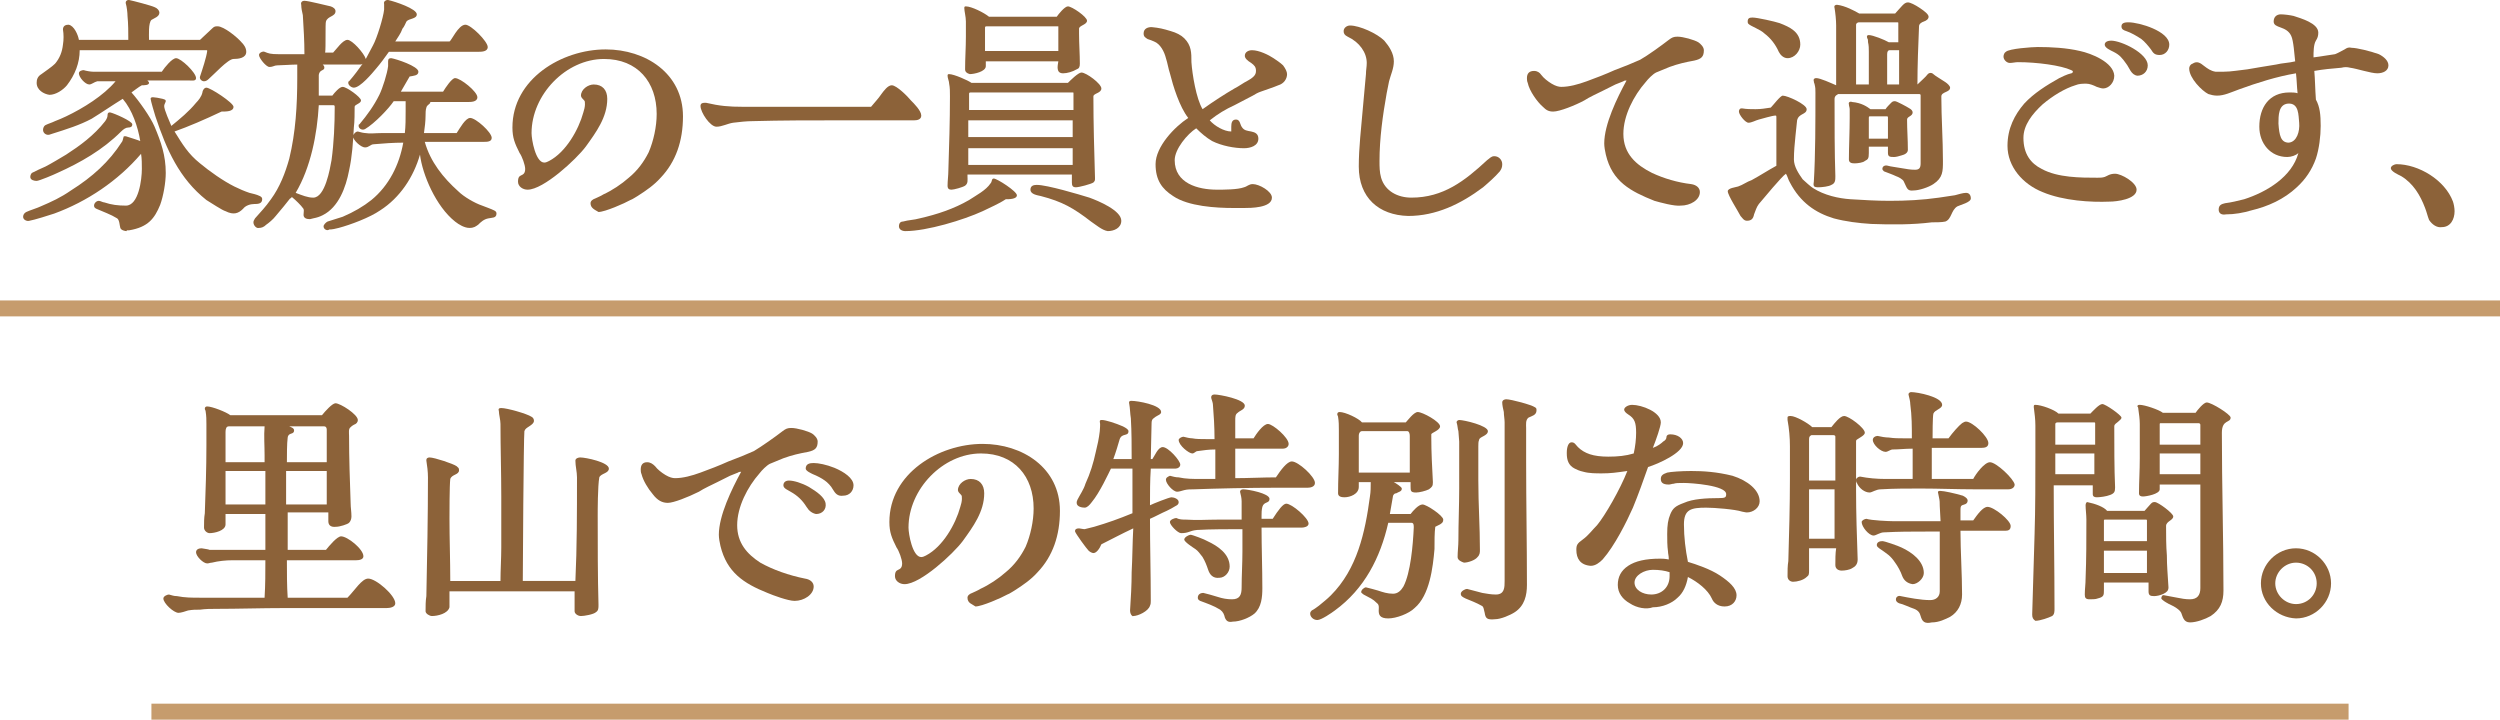<?xml version="1.0" encoding="utf-8"?>
<!-- Generator: Adobe Illustrator 29.4.0, SVG Export Plug-In . SVG Version: 9.03 Build 0)  -->
<svg version="1.1" id="レイヤー_1" xmlns="http://www.w3.org/2000/svg" xmlns:xlink="http://www.w3.org/1999/xlink" x="0px"
	 y="0px" viewBox="0 0 313.7 90.3" style="enable-background:new 0 0 313.7 90.3;" xml:space="preserve">
<style type="text/css">
	.ドロップシャドウ{fill:none;}
	.光彩_x0020_外側_x0020_5_x0020_pt{fill:none;}
	.青のネオン{fill:none;stroke:#8AACDA;stroke-width:7;stroke-linecap:round;stroke-linejoin:round;}
	.クロムハイライト{fill:url(#SVGID_1_);stroke:#FFFFFF;stroke-width:0.363;stroke-miterlimit:1;}
	.ジャイブ_GS{fill:#FFDD00;}
	.Alyssa_GS{fill:#A6D0E4;}
	.st0{fill:#8C6239;}
	.st1{fill:none;stroke:#C69C6D;stroke-width:2;stroke-miterlimit:10;}
</style>
<linearGradient id="SVGID_1_" gradientUnits="userSpaceOnUse" x1="156.833" y1="0" x2="156.833" y2="-1">
	<stop  offset="0" style="stop-color:#656565"/>
	<stop  offset="0.618" style="stop-color:#1B1B1B"/>
	<stop  offset="0.629" style="stop-color:#545454"/>
	<stop  offset="0.983" style="stop-color:#3E3E3E"/>
</linearGradient>
<g>
	<g>
		<g>
			<path class="st0" d="M15.9,29c-0.2,0-0.7-0.1-0.8-0.4s-0.1-1-0.4-1.2c-0.8-0.5-1.7-0.8-2.6-1.2c-0.2-0.1-0.3-0.2-0.3-0.4
				c0-0.3,0.3-0.6,0.6-0.6c0.2,0,0.5,0.2,0.7,0.2c0.9,0.3,1.7,0.4,2.7,0.4c1.6,0,2-3.3,2-4.6c0-0.6,0-1.3-0.1-1.9
				c-2.9,3.4-6.8,6-10.9,7.5c-0.6,0.2-2.5,0.8-3.1,0.9c-0.3,0.1-0.8-0.1-0.8-0.5c0-0.3,0.2-0.5,0.4-0.6c0.4-0.2,1.4-0.5,1.8-0.7
				c1.4-0.6,2.5-1.1,3.8-2c2.7-1.7,4.8-3.6,6.4-6.1c0.1-0.1,0.1-0.3,0.2-0.6c0-0.1,0.1-0.1,0.1-0.1c0,0,0.1,0,0.2,0
				c0.3,0.1,1.6,0.5,1.8,0.6c-0.3-1.8-1-3.9-2.2-5.3c-1.3,0.8-2.6,1.7-3.9,2.5c-1.5,0.8-3.1,1.3-5,1.9l-0.3,0.1
				c-0.4,0.1-0.8-0.2-0.8-0.6c0-0.2,0.1-0.5,0.3-0.6c0.4-0.2,0.8-0.3,1.2-0.5c0.5-0.2,1-0.4,1.4-0.6c2.1-1,4.7-2.6,6.2-4.4
				c-0.1,0-2.2,0-2.3,0c-0.4,0.1-0.7,0.4-1,0.4c-0.5,0-1.3-0.9-1.3-1.4c0-0.3,0.4-0.4,0.6-0.4c0.3,0.1,0.9,0.2,1.2,0.2
				c1.2,0,2.2,0,3.5,0c1.7,0,3.7,0,5.1,0c0.4-0.6,1.3-1.7,1.8-1.7c0.6,0,2.5,1.8,2.5,2.5c0,0.4-0.5,0.3-0.8,0.3h-5.3
				c0.1,0.1,0.2,0.2,0.2,0.3c0,0.3-0.6,0.3-0.9,0.3c-0.4,0.2-1,0.7-1.3,0.9c0.9,1,2.4,3.1,2.9,4.3c0.8,1.9,1.4,3.6,1.4,5.8
				c0,1.2-0.3,2.9-0.7,4c-0.7,1.7-1.5,2.8-3.9,3.2H15.9z M3.8,22.2c0-0.2,0.1-0.4,0.2-0.5c0.4-0.2,1.2-0.6,1.7-0.8
				c0.6-0.3,2.1-1.2,2.6-1.5c1.7-1.1,3.5-2.4,4.9-4.2c0.2-0.3,0.3-0.5,0.3-0.8c0-0.2,0.1-0.3,0.3-0.3c0.5,0.1,2.8,1.1,2.8,1.5
				c0,0.3-0.2,0.4-0.5,0.4c-0.3,0-0.6,0.2-0.9,0.5c-2.3,2.3-5.1,3.9-8,5.2c-0.4,0.2-2.3,1-2.6,1C4.3,22.7,3.8,22.6,3.8,22.2z
				 M4.6,10.4c0-0.4,0.1-0.8,0.6-1.1C5.6,9,6.5,8.4,6.9,8c0.6-0.7,0.9-1.5,1-2.4c0.1-0.6,0.1-1.3,0-1.9c0-0.5,0.4-0.6,0.7-0.6
				C9.3,3.2,9.8,4.4,9.9,5h6.2c0-0.9,0-2-0.1-3c0-0.4-0.1-1.2-0.2-1.5C15.7,0.2,15.9,0,16.1,0h0.1c0.5,0.1,2.8,0.7,3.2,0.9
				C19.7,1,20,1.3,20,1.6c0,0.5-0.7,0.7-1,0.9c-0.4,0.4-0.3,1.9-0.3,2.5h6.4l1.6-1.5c0.2-0.2,0.4-0.2,0.6-0.2c0.8,0,2.5,1.4,3,2
				c0.3,0.3,0.6,0.7,0.6,1.2c0,0.8-1,0.9-1.6,0.9c-0.7,0-2.5,2-3.1,2.5c-0.2,0.2-0.4,0.3-0.6,0.3c-0.3,0-0.6-0.3-0.5-0.6
				c0.3-0.9,0.8-2.4,0.9-3.2c0-0.1,0-0.1-0.1-0.1H10c0,1.6-0.6,3.1-1.6,4.4c-0.5,0.6-1.4,1.2-2.2,1.2C5.5,11.8,4.6,11.3,4.6,10.4z
				 M25.9,25.1c-3.4-2.7-5-6.3-6.4-10.5c-0.1-0.3-0.6-2-0.6-2.2c0-0.2,0.2-0.2,0.3-0.2c0.2,0,0.8,0.1,1.2,0.2
				c0.3,0.1,0.4,0.1,0.4,0.3c0,0.1-0.2,0.4-0.2,0.6c0,0.5,0.7,2,0.9,2.5c1.1-0.9,2.2-1.8,3.1-2.9c0.3-0.3,0.7-0.8,0.8-1.3
				c0-0.2,0.2-0.6,0.5-0.6c0.5,0,3.4,1.9,3.4,2.4c0,0.6-0.9,0.6-1.5,0.6c-2.1,1-4.2,1.9-5.9,2.5c1,1.6,1.7,2.8,3.2,4
				c1.2,1,2.9,2.2,4.3,2.9c0.6,0.3,1.3,0.6,1.9,0.8c0.4,0.1,0.9,0.2,1.3,0.4c0.2,0.1,0.3,0.2,0.3,0.4c0,0.6-0.6,0.6-1,0.6
				c-0.5,0-1.1,0.2-1.4,0.6c-0.6,0.6-1.2,0.8-2.2,0.3C27.9,26.4,26.4,25.4,25.9,25.1z"/>
			<path class="st0" d="M31.8,27.9c0-0.2,0.1-0.3,0.2-0.5c0.7-0.8,1.3-1.4,2-2.4c1.1-1.5,1.8-3.3,2.3-5.1c0.8-3.3,1-6.7,1-10.1
				c0-0.6,0-1.2,0-1.7c-0.7,0-2,0.1-2.5,0.1c-0.4,0-0.5,0.2-1,0.2c-0.4,0-1.3-1.1-1.3-1.5c0-0.3,0.5-0.5,0.7-0.4
				c0.5,0.2,0.7,0.3,1.8,0.3h3.2c0-1.7-0.1-3.2-0.2-4.9c-0.1-0.4-0.2-0.9-0.2-1.3c-0.1-0.3,0.1-0.5,0.4-0.5c0.5,0,2.8,0.6,3.3,0.7
				c0.3,0.1,0.6,0.3,0.6,0.6c0,0.7-1,0.6-1.2,1.3c-0.1,0.2,0,3.3-0.1,3.9h1C42.2,6.2,43,5,43.6,5c0.6,0,2.1,1.7,2.3,2.4
				c0.3-0.6,0.6-1.1,0.9-1.7c0.5-0.9,1.3-3.5,1.4-4.5c0-0.2,0-0.6,0-0.7C48.1,0.2,48.4,0,48.6,0h0.1c0.9,0.2,3.6,1.1,3.6,1.8
				c0,0.6-1,0.5-1.3,0.9c-0.1,0.2-0.3,0.7-0.5,0.9c-0.2,0.6-0.6,1.1-0.9,1.6h6.8c0.2,0,1.1-2.1,2-2.1c0.7,0,2.8,2.1,2.8,2.8
				c0,0.6-0.8,0.6-1.2,0.6H48.8c-0.5,0.7-1,1.4-1.6,2.1c-0.5,0.6-2,2.4-2.8,2.4c-0.3,0-0.7-0.3-0.7-0.6c0-0.1,0-0.2,0.1-0.2
				C44.5,9.4,45,8.7,45.5,8c-0.1,0.1-0.3,0.1-0.4,0.1h-4.6c0.1,0.1,0.2,0.2,0.2,0.4c0,0.4-0.6,0.2-0.7,0.9C40,10,40,11.1,40,12h1.7
				c0.3-0.4,0.9-1.1,1.3-1.1c0.5,0,2.3,1.3,2.3,1.7c0,0.4-0.8,0.5-0.8,0.8c0,0.6,0,1.9-0.1,2.6c-0.1,1.8-0.2,3.6-0.6,5.4
				c-0.4,2.1-1.3,4.6-3.3,5.6c-0.4,0.2-0.7,0.3-1.2,0.4c-0.1,0-0.3,0.1-0.4,0.1c-0.4,0-0.9-0.1-0.8-0.7c0-0.3,0.1-0.5-0.1-0.7
				c-0.2-0.3-0.9-1-1.4-1.4c0,0.1-0.1,0.2-0.2,0.2c-0.3,0.4-1.2,1.5-1.8,2.2c-0.3,0.4-0.9,0.9-1.2,1.1c-0.3,0.3-0.6,0.4-0.9,0.4
				C32.2,28.7,31.8,28.3,31.8,27.9z M41.6,20.1c0.3-2.2,0.4-4.5,0.4-6.7c0-0.2-0.1-0.2-0.2-0.2h-1.8c-0.2,3.6-1,7.8-2.9,11
				c0.8,0.3,1.5,0.6,2.2,0.6C40.8,24.8,41.4,21.2,41.6,20.1z M40.6,28.4c0-0.2,0.3-0.5,0.5-0.6l1.9-0.6c1.4-0.6,2.6-1.3,3.6-2.1
				c2.2-1.8,3.5-4.4,4-7.2c-1.2,0-2.6,0.1-3.7,0.2c-0.4,0-0.6,0.4-1.1,0.4c-0.5,0-1.5-0.9-1.5-1.4c0-0.2,0.3-0.6,0.6-0.6
				c0.3,0.1,0.8,0.2,1,0.2c0.5,0.1,1.2,0,1.9,0h3c0.1-0.9,0.1-1.8,0.1-2.7c0-0.4,0-0.9,0-1.3h-1.5c-0.6,0.9-2.4,2.8-3.6,3.5
				c-0.4,0.2-0.8-0.1-0.8-0.4c0-0.1,0-0.2,0.1-0.2c1-1.2,1.8-2.3,2.5-3.7c0.4-0.8,1-2.7,1.1-3.6V7.7c0-0.3,0.1-0.4,0.4-0.4
				c0.6,0.1,3.4,1,3.4,1.7c0,0.5-0.6,0.5-1.1,0.6c-0.3,0.5-0.8,1.4-1.1,1.9h5.3c0.3-0.5,1.1-1.7,1.5-1.7c0.7,0,2.8,1.7,2.8,2.4
				c0,0.6-0.8,0.6-1.2,0.6H54c0,0.3-0.4,0.3-0.5,0.7c-0.1,0.3-0.1,0.7-0.1,1c0,0.7-0.1,1.5-0.2,2.2h4.1c0.4-0.6,1.1-1.9,1.7-1.9
				c0.7,0,2.7,1.8,2.7,2.5c0,0.5-0.6,0.5-1,0.5h-7.4c0.7,2.5,2.3,4.5,4.2,6.2c0.7,0.7,2.1,1.5,3,1.8c0.5,0.2,1.1,0.4,1.5,0.6
				c0.2,0.1,0.3,0.2,0.3,0.4c0,0.6-0.6,0.5-1,0.6c-0.6,0.1-1,0.5-1.3,0.8c-0.3,0.2-0.5,0.4-1.1,0.4c-0.6,0-1.3-0.4-1.8-0.8
				c-2.4-1.9-4.1-5.9-4.4-8.4c-0.8,2.8-2.5,5.4-5,7c-1.3,0.9-3.7,1.8-5.2,2.2c-0.4,0.1-0.8,0.2-1.2,0.2C41.1,29,40.6,28.8,40.6,28.4
				z"/>
			<path class="st0" d="M74.1,25.5c0-0.3,0.3-0.5,0.6-0.6c0.4-0.2,0.7-0.3,1-0.5c1.1-0.5,2.3-1.3,3.2-2.1c1.1-0.9,1.9-2,2.5-3.2
				c0.6-1.4,1-3.2,1-4.8c0-4-2.4-6.9-6.6-6.9c-4.8,0-9.1,4.5-9.1,9.3c0,0.8,0.5,3.7,1.6,3.7c0.2,0,0.4-0.1,0.6-0.2
				c2.1-1.1,3.7-3.9,4.3-6.1c0.1-0.3,0.2-0.7,0.2-1s0-0.4-0.1-0.5c-0.2-0.2-0.4-0.4-0.4-0.6c0-0.8,0.9-1.4,1.6-1.4
				c1.1,0,1.7,0.7,1.7,1.8c0,2.3-1.4,4.2-2.7,6c-1.2,1.6-5.3,5.4-7.3,5.4c-0.6,0-1.2-0.4-1.2-1c0-0.6,0.2-0.7,0.4-0.8
				c0.2-0.1,0.5-0.2,0.5-0.8c0-0.5-0.4-1.6-0.7-2c-0.6-1.2-0.9-1.9-0.9-3.2c0-6.1,6.2-9.8,11.7-9.8c5,0,9.7,3,9.7,8.4
				c0,3.1-0.9,5.7-2.8,7.7c-0.8,0.9-1.8,1.6-2.9,2.3c-0.2,0.1-0.6,0.4-0.9,0.5c-0.7,0.4-3.2,1.5-4,1.5
				C74.6,26.3,74.1,26.1,74.1,25.5z"/>
			<path class="st0" d="M87.9,13.3c0-0.3,0.2-0.4,0.5-0.4c0.1,0,0.2,0,0.2,0c1.7,0.4,2.9,0.5,4.6,0.5c5.4,0,10.7,0,16.1,0
				c0.4-0.5,0.9-1,1.3-1.6c0.3-0.4,0.8-1.1,1.3-1.1c0.6,0,2,1.4,2.4,1.9c0.4,0.4,1.3,1.3,1.3,1.9c0,0.5-0.5,0.6-0.9,0.6
				c-3.2,0-6.4,0-9.6,0c-3.5,0-7,0-10.6,0.1c-0.8,0-1.7,0.1-2.5,0.2c-0.7,0.1-1.4,0.5-2.1,0.5C89.1,15.9,87.9,14.1,87.9,13.3z"/>
			<path class="st0" d="M112.8,28.4c0-0.4,0.2-0.6,0.5-0.6c0.7-0.2,1.4-0.2,2.1-0.4c2.2-0.5,4.3-1.2,6.2-2.3
				c0.9-0.6,2.1-1.2,2.7-2.1c0.2-0.2,0.1-0.6,0.4-0.6c0.4,0,2.9,1.6,2.9,2.1s-1,0.5-1.4,0.5c-0.9,0.6-1.9,1-2.9,1.5
				c-2.4,1.1-7,2.5-9.7,2.5C113.2,29,112.8,28.8,112.8,28.4z M118.9,23.3c0-0.6,0.1-1.3,0.1-1.9c0.1-3.1,0.2-6.2,0.2-9.3
				c0-0.6,0-1.1-0.1-1.6c0-0.3-0.2-0.7-0.2-1c0-0.2,0.1-0.2,0.2-0.2c0.6,0,2.4,0.8,2.8,1.1h12.1c0.3-0.3,1.3-1.3,1.7-1.3
				c0.6,0,2.5,1.4,2.5,2s-1,0.6-1,1c0,3.4,0.1,6.8,0.2,10.2v0.2c0,0.2-0.1,0.3-0.2,0.4c-0.3,0.2-1.8,0.6-2.2,0.6
				c-0.4,0-0.5-0.2-0.5-0.6v-1h-13.1v0.2c0,0.5,0.1,0.9-0.3,1.2c-0.3,0.2-1.4,0.5-1.7,0.5C119.1,23.8,118.9,23.7,118.9,23.3z
				 M121.1,8.7c0-1.4,0.1-2.7,0.1-4.1V2.7c0-0.6-0.2-1.3-0.2-1.7c0-0.2,0.1-0.2,0.2-0.2c0.7,0,2.3,0.8,2.9,1.3h8.5
				c0.2-0.3,1-1.3,1.4-1.3c0.5,0,2.4,1.3,2.4,1.8s-1,0.6-1,1v0.6c0,1.3,0.1,2.6,0.1,3.8c0,0.4-0.1,0.6-0.4,0.7
				c-0.5,0.3-1.2,0.5-1.7,0.5c-0.9,0-0.7-0.9-0.6-1.5h-9.1v0.6c0,0.7-1.5,1-2,1C121.3,9.2,121.1,9,121.1,8.7z M134.7,13.8v-2.1
				c0-0.1,0-0.1-0.1-0.1h-12.8c-0.2,0-0.2,0.1-0.2,0.2c0,0.6,0,1.3,0,2H134.7z M121.5,15.1v2.1h13.1v-2.1H121.5z M121.5,18.6v2.1
				h13.1v-2.1H121.5z M123.6,6.4h9.2c0-0.9,0-1.8,0-2.8V3.3h-9c-0.2,0-0.2,0.1-0.2,0.2V6.4z M136.9,27.8c-2.2-1.7-3.6-2.5-6.3-3.2
				c-0.4-0.1-1.3-0.2-1.3-0.8c0-0.5,0.4-0.6,0.8-0.6c1.3,0,5.3,1.2,6.6,1.6c1.1,0.4,4,1.6,4,2.9c0,0.9-0.9,1.3-1.7,1.3
				C138.3,28.9,137.5,28.2,136.9,27.8z"/>
			<path class="st0" d="M154.8,26.1c-2.2,0-5.7-0.2-7.6-1.5c-1.4-0.9-2.2-2-2.2-4c0-2.2,2.4-4.7,4.1-5.8c-1.1-1.4-1.9-4-2.3-5.6
				c-0.2-0.6-0.3-1.3-0.5-1.9c-0.2-0.8-0.7-1.8-1.5-2.1c-0.2-0.1-0.5-0.2-0.8-0.3c-0.3-0.2-0.5-0.3-0.5-0.7c0-0.6,0.5-0.8,1-0.8
				c1,0.1,1.4,0.2,2.4,0.5c0.7,0.2,1.3,0.5,1.7,0.9c0.9,0.9,0.9,1.8,0.9,3c0.1,1.5,0.6,4.6,1.4,5.9c1.4-1,2.8-1.9,4-2.6
				c0.6-0.3,1.1-0.7,1.7-1c0.2-0.1,0.5-0.3,0.7-0.5c0.2-0.2,0.3-0.4,0.3-0.7c0-0.5-0.2-0.7-0.6-1c-0.5-0.3-0.8-0.6-0.8-0.9
				c0-0.5,0.5-0.7,0.9-0.7c0.9,0,2.1,0.6,2.7,1c0.3,0.2,0.9,0.6,1.2,0.9c0.3,0.4,0.5,0.8,0.5,1.1c0,0.6-0.4,1.2-1.1,1.4
				c-0.7,0.3-1.4,0.5-2.2,0.8c-0.3,0.1-0.7,0.3-1,0.5l-2.3,1.2c-1.1,0.5-2.1,1.1-3.1,1.9c0.6,0.7,1.8,1.4,2.7,1.4l0-0.6
				c0-0.5,0.1-0.9,0.6-0.9c0.5,0,0.5,0.6,0.7,0.9c0.3,0.5,0.7,0.5,1.2,0.6c0.5,0.1,0.9,0.3,0.9,0.9c0,0.9-1,1.2-1.8,1.2
				c-1.2,0-2.8-0.3-4-0.9c-0.7-0.4-1.4-1-2-1.6c-1.1,0.7-2.7,2.6-2.7,4c0,2.9,2.9,3.7,5.3,3.7c0.9,0,2.6,0,3.4-0.3
				c0.4-0.1,0.6-0.4,1.1-0.4c0.8,0,2.4,0.9,2.4,1.7c0,1.3-2.7,1.3-3.5,1.3H154.8z"/>
			<path class="st0" d="M170.5,20.9c0-2.4,0.3-4.8,0.5-7.2l0.4-4.4c0-0.5,0.1-0.9,0.1-1.4c0-1.3-0.9-2.6-2.4-3.3
				c-0.4-0.2-0.5-0.4-0.5-0.7c0-0.4,0.4-0.7,0.8-0.7c1.2,0,3.4,1,4.3,1.9c0.6,0.7,1.2,1.6,1.2,2.6c0,0.9-0.4,1.7-0.6,2.5l-0.3,1.5
				c-0.5,2.8-0.9,5.7-0.9,8.5c0,0.7,0,1.4,0.2,2.1c0.5,1.7,2.1,2.5,3.8,2.5c4,0,6.7-2.1,9.5-4.7c0.3-0.2,0.5-0.5,0.9-0.5
				c0.6,0,1,0.5,1,1c0,0.4-0.1,0.6-0.3,0.9c-0.6,0.7-1.4,1.4-2.1,2c-2.8,2.1-5.9,3.6-9.4,3.6C173,27,170.5,24.8,170.5,20.9z"/>
			<path class="st0" d="M207.6,25.2c-3-1.2-5.3-2.4-6.1-5.8c-0.1-0.4-0.2-1-0.2-1.4c0-2.4,1.6-5.7,2.8-7.9c-0.1,0-0.3,0-0.4,0.1
				c-0.3,0.1-0.7,0.3-1,0.4c-0.4,0.2-1,0.5-1.6,0.8c-0.6,0.3-1.7,0.8-2.3,1.2c-1.1,0.6-3.1,1.4-3.9,1.4c-0.6,0-0.9-0.2-1.3-0.6
				c-0.7-0.6-1.7-2-1.9-3c-0.1-0.2-0.1-0.5-0.1-0.6c0-0.6,0.3-0.9,0.9-0.9c0.4,0,0.7,0.2,0.9,0.5c0.3,0.4,0.8,0.8,1.3,1.1
				c0.5,0.3,0.9,0.4,1.2,0.4c1,0,2.1-0.3,3.2-0.7c1.1-0.4,2.4-0.9,3.5-1.4c1.1-0.4,2.3-0.9,3.2-1.3c0.9-0.5,2.7-1.8,3.6-2.5
				c0.4-0.3,0.6-0.4,1.1-0.4c0.7,0,2.1,0.4,2.6,0.7c0.3,0.2,0.7,0.6,0.7,1c0,0.8-0.3,1.1-1.2,1.3c-1.1,0.2-2,0.4-3.1,0.8
				c-0.5,0.2-1.2,0.5-1.7,0.7c-0.4,0.2-1,0.8-1.3,1.2c-1.5,1.7-2.8,4.2-2.8,6.5c0,2.5,1.6,3.9,3.6,4.9c1.5,0.7,3.2,1.2,4.9,1.4
				c0.7,0.1,1.1,0.5,1.1,1c0,1-1.2,1.7-2.4,1.7C210.1,25.9,208.3,25.4,207.6,25.2z"/>
			<path class="st0" d="M234.8,28.1c-1.6-0.1-3.2-0.3-4.7-0.7c-2.3-0.7-4.2-2-5.5-4.5c-0.2-0.3-0.3-0.8-0.5-1.1
				c-0.5,0.3-2.8,3.1-3.4,3.8c-0.3,0.4-0.4,0.8-0.6,1.3c-0.1,0.5-0.3,0.8-0.9,0.8c-0.4,0-0.6-0.4-0.8-0.6c-0.3-0.6-1.6-2.6-1.6-3.1
				c0-0.4,1-0.5,1.3-0.6c0.6-0.2,1.1-0.6,1.7-0.8c1.1-0.6,2-1.2,3.1-1.8c0-1.3,0-2.6,0-4c0-0.7,0-1.4,0-2.1c0-0.1,0-0.2-0.1-0.2
				c-0.4,0-1.7,0.4-2.1,0.5c-0.4,0.1-0.9,0.4-1.3,0.4c-0.4,0-1.2-1-1.2-1.4c0-0.2,0.1-0.4,0.3-0.4h0.1c0.6,0.1,1.1,0.1,1.7,0.1
				c0.7,0,1.2-0.1,1.9-0.2c0.3-0.3,1.2-1.5,1.5-1.5c0.6,0,3,1.1,3,1.7c0,0.7-1,0.5-1.2,1.4l-0.2,1.9c-0.1,1-0.2,2-0.2,3
				c0,0.9,0.6,1.8,1.1,2.5c0.2,0.2,1.1,1,1.3,1.1c1.4,0.9,3.2,1.3,4.7,1.4c1.7,0.1,3.2,0.2,4.9,0.2c2.1,0,4.1-0.1,6.2-0.4
				c0.7-0.1,1.3-0.2,2-0.3c0.4-0.1,1-0.3,1.4-0.3c0.4,0,0.6,0.3,0.6,0.7c0,0.5-1.3,0.8-1.7,1c-0.8,0.5-0.7,1.6-1.5,1.9
				c-0.4,0.1-1.3,0.1-1.7,0.1C240,28.2,237.4,28.2,234.8,28.1z M223.2,6.5c-0.4-0.9-1-1.7-1.8-2.3c-0.5-0.5-1.7-0.9-2-1.2
				c-0.1-0.1-0.1-0.2-0.1-0.3c0-0.4,0.2-0.5,0.6-0.5c0.6,0,2.8,0.5,3.4,0.7c1.3,0.5,2.6,1.1,2.6,2.7c0,0.8-0.7,1.7-1.6,1.7
				C223.8,7.3,223.4,6.9,223.2,6.5z M238.9,22.8c-0.1-0.3-0.7-0.6-1-0.7c-0.4-0.2-1-0.4-1.5-0.6c-0.1-0.1-0.2-0.2-0.2-0.3
				c0-0.4,0.4-0.5,0.7-0.4c0.3,0.1,1.2,0.2,1.7,0.3c0.7,0.1,1,0.2,1.7,0.2c0.5,0,0.7-0.2,0.7-0.8v-8.5c0-0.1,0-0.2-0.2-0.2h-10.2
				c0,0.1-0.1,0.1-0.1,0.1c-0.2,0.1-0.3,0.3-0.3,0.5c0,3.1,0,6.8,0.1,9.7c0,0.5,0,0.9-0.5,1.1c-0.3,0.2-1.2,0.3-1.6,0.3
				c-0.6,0-0.7-0.1-0.6-0.7c0.2-3.3,0.2-7.5,0.2-11.2c0-0.4,0-0.6-0.1-1c0-0.1-0.1-0.2-0.1-0.4c-0.1-0.3,0.1-0.4,0.3-0.4
				c0.5,0,1.8,0.6,2.5,0.9c0-2.5,0-5.1,0-7.5c0-0.7-0.1-1.6-0.2-2.2c-0.1-0.3,0.1-0.4,0.3-0.4c1,0.1,2.3,0.8,2.8,1.1h4.5
				c0.2-0.2,0.6-0.7,0.9-1c0.2-0.2,0.4-0.4,0.7-0.4c0.3,0,0.9,0.3,1.5,0.7c0.6,0.4,1.1,0.8,1.1,1.1c0,0.3-0.3,0.5-0.6,0.6
				c-0.3,0.1-0.6,0.3-0.6,0.6c-0.1,2.3-0.2,5-0.2,7.3c0.5-0.5,1-0.9,1.3-1.3c0.2-0.2,0.5-0.2,0.7,0c0.2,0.2,0.9,0.6,1.5,1
				c0.3,0.2,0.6,0.5,0.6,0.7c0,0.6-1.1,0.5-1.1,1.1c0,2.7,0.2,5.4,0.2,8.1c0,1.3,0,2.1-1.2,2.9c-0.6,0.4-1.8,0.8-2.5,0.8
				C239.3,24,239.3,23.6,238.9,22.8z M232,20c0-1.4,0.1-3.6,0.1-5.2c0-0.4,0-0.7,0-1.1c0-0.2-0.1-0.4-0.1-0.6
				c-0.1-0.3,0.2-0.4,0.4-0.3c1.2,0.1,1.9,0.6,2.3,0.9h1.9c0.1-0.2,0.5-0.6,0.7-0.8c0.2-0.2,0.3-0.2,0.5-0.2c0.2,0,1.5,0.7,1.8,0.9
				c0.2,0.1,0.4,0.3,0.4,0.5c0,0.5-0.7,0.5-0.7,0.9c0,1.3,0.1,2.5,0.1,3.8c0,0.4-0.4,0.6-0.8,0.7c-0.3,0.1-0.7,0.2-0.9,0.2
				c-0.5,0-0.8,0-0.8-0.5v-0.8h-2.4c0,0.2,0,0.6,0,0.8c0,0.7-0.1,0.8-0.5,1c-0.2,0.2-0.9,0.3-1.3,0.3C232.3,20.5,232,20.4,232,20z
				 M232.9,10.6h1.6l0-4.1c0-0.4,0-0.8-0.1-1.2c0-0.2,0-0.4-0.1-0.5c-0.1-0.3,0-0.4,0.2-0.4c0.5,0,2,0.6,2.5,0.9h1.2V2.9
				c0-0.1,0-0.1-0.1-0.1h-4.8c-0.3,0-0.4,0.2-0.4,0.3c0,2.1,0,4.4,0,6.4V10.6z M234.4,17.4h2.5v-2.7c0,0,0-0.1-0.1-0.1h-2.2
				c-0.1,0-0.1,0.1-0.1,0.2V17.4z M236.8,10.6h1.5c0-1.4,0-2.8,0-4.3h-1.2c-0.2,0-0.3,0.2-0.3,0.5V10.6z"/>
			<path class="st0" d="M256.3,24.1c-2.5-1-4.4-3.2-4.4-5.8c0-2.2,0.9-3.9,2.1-5.3c1.2-1.3,2.8-2.3,4.4-3.2c0.2-0.1,1-0.5,1.5-0.6
				c0.1,0,0.2-0.1,0.2-0.2s0-0.1-0.2-0.2c-1.3-0.6-4.3-1-6.7-1c-0.3,0-0.7,0.1-1,0.1c-0.4,0-0.8-0.4-0.8-0.8c0-0.2,0.1-0.5,0.3-0.6
				c0.4-0.4,3.3-0.6,4-0.6c1.7,0,3.6,0.1,5.3,0.5c1.4,0.3,4.2,1.4,4.3,3.1c0,0.9-0.7,1.6-1.4,1.6c-0.2,0-0.5-0.1-0.8-0.2
				c-0.4-0.2-0.9-0.4-1.3-0.4c-0.5,0-0.9,0-1.4,0.2c-1.3,0.4-2.8,1.3-4.1,2.4c-1.3,1.2-2.4,2.6-2.4,4.2c0,2,0.9,3.2,2.3,3.9
				c2,1.1,4.9,1.1,7,1.1c0.3,0,0.6,0,0.9-0.1c0.3-0.1,0.6-0.4,1.3-0.4c0.8,0,2.7,1.1,2.7,2c0,1.2-2.5,1.5-3.4,1.5
				C262.4,25.4,258.9,25.2,256.3,24.1z M266.8,8c-0.5-0.7-0.8-1.1-1.6-1.5c-0.4-0.2-1.1-0.5-1.1-0.9c0-0.4,0.5-0.5,0.8-0.5
				c1.3,0,4.6,1.6,4.6,3.1c0,0.8-0.6,1.3-1.3,1.3C267.4,9.4,267.2,8.5,266.8,8z M269.9,6.2c-0.3-0.4-0.8-1-1.2-1.3
				c-0.6-0.4-1.3-0.8-1.9-1c-0.3-0.1-0.6-0.2-0.6-0.6c0-0.5,0.6-0.5,0.9-0.5c1.3,0,5.1,1.1,5.1,2.8c0,0.7-0.5,1.3-1.2,1.3
				C270.4,6.9,270.2,6.7,269.9,6.2z"/>
			<path class="st0" d="M278.4,26.3c0-0.6,0.4-0.7,0.8-0.8c0.8-0.1,1.6-0.3,2.4-0.5c2.8-0.9,6-2.8,6.8-5.8c-0.3,0.3-0.9,0.5-1.4,0.5
				c-2.1,0-3.5-1.7-3.5-3.8c0-2.4,1.2-4.3,3.8-4.3c0.3,0,0.7,0,1,0.1c-0.1-0.9-0.1-1.7-0.2-2.5c-2.4,0.4-4.9,1.2-7.1,2
				c-1.1,0.4-1.9,0.8-2.8,0.8c-0.4,0-0.8-0.1-1.1-0.2c-0.4-0.2-1-0.7-1.5-1.3c-0.5-0.6-0.9-1.3-0.9-1.9c0-0.2,0.1-0.5,0.4-0.6
				c0.6-0.4,1-0.1,1.5,0.3c0.4,0.3,0.8,0.6,1.4,0.7C278.3,9,278.7,9,279,9c1,0,2-0.2,3-0.3c1.1-0.2,2.4-0.4,3.6-0.6
				c0.8-0.2,1.6-0.2,2.4-0.4c-0.1-0.8-0.2-2.6-0.5-3.2c-0.6-1.3-2.2-0.9-2.2-1.8c0-0.6,0.4-0.9,0.9-0.9c0.4,0,1.2,0.1,1.6,0.2
				c0.9,0.3,3.1,0.9,3.1,2.1c0,0.4-0.1,0.7-0.3,1c-0.3,0.5-0.3,1.4-0.3,2.1c0.9-0.1,1.9-0.3,2.7-0.4c0.5-0.2,0.8-0.4,1.2-0.6
				c0.3-0.2,0.5-0.3,0.9-0.2c0.6,0,2.3,0.4,3.4,0.8c0.6,0.3,1.2,0.8,1.2,1.4c0,0.7-0.7,1-1.4,1c-0.8,0-2.6-0.6-3.4-0.7
				c-0.4-0.1-0.7-0.1-1.1,0c-1.2,0.1-2.3,0.2-3.4,0.4c0.1,1.1,0.1,2.3,0.2,3.6c0.5,0.9,0.6,1.9,0.6,3.3c0,1.3-0.2,2.9-0.6,4.1
				c-0.5,1.4-1.3,2.6-2.4,3.6c-1.6,1.5-3.6,2.4-5.7,2.9c-1,0.3-2.1,0.5-3.2,0.5C278.8,27,278.4,26.8,278.4,26.3z M288.5,15.4
				c-0.1-0.9,0-2.5-1.4-2.4c-1.2,0.1-1.2,1.5-1.2,2.5c0.1,1.5,0.3,2.4,1.3,2.4C288.2,17.8,288.6,16.5,288.5,15.4z"/>
			<path class="st0" d="M304.8,27.6c-0.2-0.5-0.3-1-0.5-1.5c-0.6-1.6-1.5-3.1-3-4c-0.4-0.2-1.3-0.6-1.3-1c0-0.3,0.5-0.5,0.7-0.5
				c2.8,0,6.1,2,7.1,4.7c0.1,0.3,0.2,0.8,0.2,1.2c0,1-0.5,2-1.6,2C305.8,28.6,305.2,28.2,304.8,27.6z"/>
			<path class="st0" d="M20.5,75.1c0-0.3,0.5-0.5,0.7-0.5c0.4,0.1,0.6,0.2,1,0.2c1,0.2,1.9,0.2,2.9,0.2h8.1c0.1-1.6,0.1-3.2,0.1-4.7
				h-4.1c-0.9,0-1.8,0.1-2.6,0.3c-0.2,0-0.4,0.1-0.6,0.1c-0.5,0-1.4-0.9-1.4-1.4c0-0.4,0.4-0.5,0.7-0.5c0.5,0.1,0.8,0.1,1,0.2
				C26.8,69,27.4,69,28,69h5.3v-4.5h-5v1.3c0,0.8-1.4,1.1-2,1.1c-0.3,0-0.7-0.3-0.7-0.7c0-0.6,0-1.2,0.1-1.8
				c0.1-2.8,0.2-5.6,0.2-8.5v-2.7c0-0.5,0-1-0.1-1.6c0-0.1-0.1-0.2-0.1-0.3c0-0.2,0.1-0.3,0.3-0.3c0.6,0,2.4,0.7,2.9,1.1h11.5
				c0.4-0.5,1.3-1.5,1.7-1.5c0.6,0,2.8,1.4,2.8,2.1c0,0.3-0.2,0.5-0.5,0.6c-0.2,0.1-0.3,0.2-0.4,0.3c-0.3,0.2-0.2,0.7-0.2,1.1
				c0,2.7,0.1,5.7,0.2,8.5c0,0.5,0.1,1,0.1,1.6c0,0.3-0.1,0.6-0.3,0.8c-0.2,0.2-1.2,0.5-1.6,0.5c-0.8,0.1-1-0.3-1-0.7v-1.1h-5.1V69
				h4.8c0.4-0.5,1.4-1.7,1.9-1.7c0.8,0,2.8,1.6,2.8,2.5c0,0.4-0.5,0.5-0.9,0.5c-1.3,0-2.7,0-4,0c-1.3,0-3.5,0-4.7,0
				c0,1.6,0,3.2,0.1,4.7l7.5,0c0.9-0.9,1.8-2.4,2.6-2.4c1,0,3.4,2.1,3.4,3.1c0,0.5-0.7,0.6-1.1,0.6H35.7c-2.9,0-5.8,0.1-8.6,0.1
				c-0.6,0-1.3,0-2,0.1c-0.6,0-0.9,0-1.5,0.1c-0.3,0.1-0.9,0.3-1.2,0.3C21.8,76.9,20.5,75.7,20.5,75.1z M28.3,58h4.9v-0.9
				c0-1.2-0.1-2.4,0-3.6h-4.5c-0.3,0-0.4,0.3-0.4,0.7V58z M28.3,59.1v4.2h5v-4.2H28.3z M41,63.3c0-1.4,0-2.8,0-4.2h-5.1
				c0,1.4,0,2.8,0,4.2H41z M41,58c0-1.4,0-2.8,0-4.1c0-0.2-0.1-0.4-0.3-0.4h-4.4c0.2,0.1,0.6,0.2,0.6,0.5c0,0.6-0.7,0.2-0.8,0.9
				c-0.1,0.7-0.1,2.3-0.1,3.1H41z"/>
			<path class="st0" d="M72.1,76.7c0-0.9,0-1.7,0-2.5H56.4c0,0.5,0,0.9,0,1.4c0,0.2,0,0.4,0,0.6c-0.2,0.8-1.5,1.1-2.2,1.1
				c-0.3,0-0.8-0.3-0.8-0.6c0-0.6,0-1.3,0.1-1.9c0.1-4.8,0.2-10.1,0.2-14.9c0-0.7-0.1-1.5-0.2-2.1v-0.1c0-0.2,0.2-0.3,0.4-0.3
				c0.6,0,3,0.8,3.4,1.1c0.2,0.2,0.3,0.2,0.3,0.5c0,0.6-0.9,0.5-1.1,1.1c-0.1,0.8-0.1,4.4-0.1,5c0,2.5,0.1,5.3,0.1,7.8h6.3
				c0-1.4,0.1-2.8,0.1-4.2v-6.4c0-3-0.1-6.1-0.1-9.1c0-0.5-0.2-1.2-0.2-1.6c-0.1-0.3,0-0.4,0.3-0.4c0.7,0,3.2,0.7,3.8,1.1
				c0.2,0.1,0.3,0.3,0.3,0.5c0,0.3-0.3,0.5-0.6,0.7c-0.3,0.2-0.5,0.3-0.6,0.6c-0.1,1-0.2,17.2-0.2,18.8h6.6c0.2-4.2,0.2-8.8,0.2-13
				c0-0.7-0.2-1.4-0.2-2.1c0-0.3,0.4-0.4,0.6-0.4c0.7,0,3.6,0.6,3.6,1.4c0,0.6-1,0.6-1.2,1.1C75,61,75,64.1,75,64.7
				c0,3.6,0,7.6,0.1,11.2c0,0.4,0,0.7-0.3,0.9c-0.3,0.3-1.5,0.5-1.9,0.5C72.5,77.3,72.1,77,72.1,76.7z"/>
			<path class="st0" d="M96.3,74.4c-3-1.2-5.1-2.6-5.9-5.9c-0.1-0.4-0.2-1-0.2-1.4c0-2.4,1.6-5.7,2.8-7.9c-0.1,0-0.3,0-0.4,0.1
				c-0.3,0.1-0.7,0.3-1,0.4c-0.4,0.2-1,0.5-1.6,0.8c-0.6,0.3-1.7,0.8-2.3,1.2c-1.4,0.7-3.2,1.4-3.9,1.4c-0.7,0-1.3-0.3-1.9-1.1
				c-0.6-0.7-1.2-1.7-1.4-2.5c-0.1-0.2-0.1-0.5-0.1-0.6c0-0.5,0.2-0.9,0.8-0.9c0.4,0,0.7,0.2,1,0.5c0.3,0.4,0.8,0.8,1.3,1.1
				c0.5,0.3,0.9,0.4,1.2,0.4c1,0,2.1-0.3,3.2-0.7c1.1-0.4,2.4-0.9,3.5-1.4c1.1-0.4,2.3-0.9,3.2-1.3c1-0.6,2.7-1.8,3.6-2.5
				c0.4-0.3,0.6-0.4,1.1-0.4c0.7,0,2.1,0.4,2.6,0.7c0.3,0.2,0.7,0.6,0.7,1c0,0.8-0.3,1.1-1.2,1.3c-1.1,0.2-2,0.4-3.1,0.8
				c-0.5,0.2-1.2,0.5-1.7,0.7c-0.4,0.2-1,0.8-1.3,1.2c-1.5,1.7-2.8,4.2-2.8,6.5c0,2.2,1.2,3.6,2.9,4.7c1.6,0.9,3.6,1.6,5.6,2
				c0.7,0.1,1.1,0.5,1.1,1c0,1-1.2,1.8-2.4,1.8C98.9,75.4,97,74.7,96.3,74.4z M101.2,63.6c-0.5-0.8-1.1-1.4-2-1.9
				c-0.3-0.2-0.9-0.4-0.9-0.8s0.3-0.6,0.7-0.6c0.6,0,1.6,0.3,2.5,0.8c1,0.6,2,1.3,2.1,2.1c0.1,0.7-0.4,1.3-1.2,1.3
				C101.9,64.4,101.5,64.1,101.2,63.6z M104.5,61.4c-0.2-0.4-0.7-0.9-1-1.1c-0.4-0.3-1-0.6-1.5-0.8c-0.2-0.1-0.9-0.4-0.9-0.7
				c0-0.6,0.5-0.7,1-0.7c0.6,0,1.6,0.2,2.6,0.6c1.2,0.5,2.4,1.3,2.4,2.2c0,0.7-0.5,1.3-1.3,1.3C105.1,62.3,104.8,61.9,104.5,61.4z"
				/>
			<path class="st0" d="M121.4,75c0-0.3,0.3-0.5,0.6-0.6c0.4-0.2,0.7-0.3,1-0.5c1.1-0.5,2.3-1.3,3.2-2.1c1.1-0.9,1.9-2,2.5-3.2
				c0.6-1.4,1-3.2,1-4.8c0-4-2.4-6.9-6.6-6.9c-4.8,0-9.1,4.5-9.1,9.3c0,0.8,0.5,3.7,1.6,3.7c0.2,0,0.4-0.1,0.6-0.2
				c2.1-1.1,3.7-3.9,4.3-6.1c0.1-0.3,0.2-0.7,0.2-1s0-0.4-0.1-0.5c-0.2-0.2-0.4-0.4-0.4-0.6c0-0.8,0.9-1.4,1.6-1.4
				c1.1,0,1.7,0.7,1.7,1.8c0,2.3-1.4,4.2-2.7,6c-1.2,1.6-5.3,5.4-7.3,5.4c-0.6,0-1.2-0.4-1.2-1c0-0.6,0.2-0.7,0.4-0.8
				c0.2-0.1,0.5-0.2,0.5-0.8c0-0.5-0.4-1.6-0.7-2c-0.6-1.2-0.9-1.9-0.9-3.2c0-6.1,6.2-9.8,11.7-9.8c5,0,9.7,3,9.7,8.4
				c0,3.1-0.9,5.7-2.8,7.7c-0.8,0.9-1.8,1.6-2.9,2.3c-0.2,0.1-0.6,0.4-0.9,0.5c-0.7,0.4-3.2,1.5-4,1.5C122,75.8,121.4,75.7,121.4,75
				z"/>
			<path class="st0" d="M141.8,76.6c0.1-1.5,0.2-3.2,0.2-4.8c0.1-1.8,0.1-3.7,0.2-5.5c-1.5,0.7-2.6,1.3-4,2c-0.2,0.5-0.6,1.1-1,1.1
				c-0.2,0-0.5-0.2-0.6-0.3c-0.3-0.3-1.6-2.1-1.7-2.4v-0.1c0-0.2,0.2-0.3,0.5-0.3c0.1,0,0.5,0.1,0.7,0.1c0.5-0.1,0.7-0.2,1.2-0.3
				c1.7-0.5,3.1-1,4.8-1.7v-5.6h-2.7c-0.3,0.6-1.4,3-2.4,4.2c-0.3,0.4-0.6,0.7-0.9,0.7c-0.3,0-1-0.1-1-0.6c0-0.1,0-0.2,0.1-0.4
				c0.3-0.6,0.8-1.3,1-2c0.6-1.3,1-2.6,1.3-4c0.2-0.8,0.4-1.7,0.5-2.6c0-0.4,0.1-0.8,0-1.2c0-0.2,0.1-0.2,0.3-0.2
				c0.4,0,1.7,0.4,2.6,0.8c0.4,0.2,0.7,0.4,0.7,0.6c0,0.7-0.8,0.2-1.1,1c-0.2,0.7-0.5,1.7-0.8,2.5h2.3c0-1.6,0-3.4-0.1-5.1
				c-0.1-0.6-0.1-1.3-0.2-1.8c-0.1-0.4,0.1-0.4,0.3-0.4c0.7,0,3.7,0.5,3.7,1.4c0,0.3-0.4,0.4-0.7,0.6c-0.2,0.2-0.5,0.2-0.5,0.8
				c0,1-0.1,3.4-0.1,4.5h0.2c0.3-0.4,0.7-1.5,1.3-1.5c0.7,0,2.2,1.7,2.2,2.2c0,0.3-0.3,0.5-0.6,0.5h-3.1c-0.1,1.5-0.1,3.1-0.1,4.6
				c0.4-0.2,2.4-1,2.7-1c0.3,0,0.9,0.2,0.9,0.6c0,0.3-0.2,0.4-0.4,0.5c-0.3,0.2-0.7,0.4-1.1,0.6c-0.7,0.3-1.4,0.7-2.1,1
				c0,3.4,0.1,6.9,0.1,10.3c0,0.2,0,0.4-0.1,0.6c-0.2,0.7-1.5,1.3-2.1,1.3C142.2,77.4,141.8,77.2,141.8,76.6z M146.3,60.2
				c0-0.3,0.3-0.4,0.5-0.5c0.4,0.1,0.7,0.2,1.1,0.2c0.9,0.2,1.8,0.2,2.8,0.2h1.8c0-1.2,0-2.5,0-3.7c-0.8,0-1.5,0.1-2.2,0.2
				c-0.3,0-0.4,0.3-0.7,0.3c-0.4,0-1.7-1-1.7-1.7c0-0.2,0.4-0.4,0.6-0.4c0.4,0.1,0.8,0.2,1.1,0.2c0.5,0.1,1.1,0.1,1.8,0.1h1
				c0-1.5-0.1-3.1-0.2-4.3c0-0.2-0.1-0.5-0.2-0.8c-0.1-0.4,0.2-0.5,0.4-0.5c0.6,0,3.8,0.6,3.8,1.4c0,0.5-0.6,0.6-0.9,0.9
				c-0.3,0.2-0.3,0.5-0.3,1l0,2.2c0.8,0,1.5,0,2.3,0c0.3-0.5,1.2-1.8,1.8-1.8c0.6,0,2.6,1.7,2.6,2.5c0,0.4-0.4,0.6-0.7,0.6H155V60
				c1.6,0,3.5-0.1,5.1-0.1c0.6-0.9,1.4-2,2-2c0.8,0,2.9,1.9,2.9,2.7c0,0.5-0.6,0.6-0.9,0.6h-3.8c-3.5,0-7.9,0.1-10.5,0.2
				c-0.4,0-0.8,0-1.2,0.1c-0.4,0.1-0.6,0.2-0.9,0.2C147.2,61.7,146.3,60.7,146.3,60.2z M153.7,77.5c-0.1-0.4-0.2-0.7-0.6-1
				c-0.8-0.5-1.7-0.8-2.5-1.1c-0.2-0.1-0.3-0.2-0.3-0.4c0-0.4,0.3-0.6,0.7-0.6c0.1,0,1.5,0.4,1.8,0.5c0.6,0.2,1.2,0.3,1.8,0.3
				c1,0,1.2-0.6,1.2-1.5c0-1.5,0.1-3,0.1-4.5v-2.8c-1.6,0-4.1,0-5.7,0.1c-1,0.1-1,0.4-2,0.4c-0.4,0-1.4-1-1.4-1.4
				c0-0.3,0.6-0.5,0.8-0.5c0.4,0.2,0.8,0.2,1.2,0.2c1.4,0.1,2.7,0,4.1,0h2.9v-2.3c0-0.4-0.1-0.8-0.2-1.2c0-0.2,0.2-0.3,0.4-0.3
				c0.6,0,3.3,0.5,3.3,1.2c0,0.6-0.7,0.3-0.9,1c-0.1,0.4-0.1,0.8-0.1,1.1v0.4h1.4c0.7-1.1,1.3-1.9,1.7-1.9c0.7,0,2.8,1.8,2.8,2.5
				c0,0.4-0.6,0.5-0.8,0.5h-5.1c0,2.5,0.1,5.1,0.1,7.6c0,1.1-0.1,2.4-1,3.2c-0.6,0.5-1.8,1-2.7,1C154.2,78.1,153.9,78,153.7,77.5z
				 M151.6,71.5c-0.2-0.6-0.4-1.1-0.7-1.6c-0.3-0.4-0.6-0.8-0.9-1c-0.3-0.2-1.4-0.9-1.4-1.2c0-0.3,0.6-0.6,0.8-0.6s1.8,0.6,2.1,0.8
				c1.3,0.6,2.8,1.6,2.8,3.2c0,0.7-0.6,1.4-1.3,1.4C152.2,72.6,151.8,72.1,151.6,71.5z"/>
			<path class="st0" d="M164.4,77c0-0.2,0.1-0.3,0.2-0.4c0.4-0.2,0.6-0.4,0.9-0.6c0.6-0.5,1-0.8,1.5-1.3c3.3-3.3,4.3-7.9,4.9-12.4
				c0.1-0.6,0.1-1.2,0.1-1.8h-1.5v0.6c0,0.9-1.1,1.3-1.8,1.3c-0.4,0-0.8-0.1-0.8-0.5c0-1.7,0.1-3.3,0.1-4.9c0-0.9,0-2.1,0-3
				c0-0.6,0-1.1-0.1-1.7c0-0.1-0.1-0.2-0.1-0.3c0-0.2,0.1-0.3,0.3-0.3c0.7,0,2.4,0.8,2.8,1.3h5.5c0.2-0.2,1-1.3,1.5-1.3
				c0.6,0,2.8,1.2,2.8,1.8c0,0.5-1.1,0.8-1.1,1v0.4c0,1.9,0.1,3.7,0.2,5.6c0,0.5-0.1,0.6-0.5,0.9c-0.4,0.2-1.2,0.4-1.6,0.4
				c-0.7,0-0.7-0.2-0.7-0.8c0,0,0-0.4,0-0.5h-2.1c0.2,0.1,1,0.6,1,0.8c0,0.4-0.4,0.4-0.7,0.6c-0.2,0-0.3,0.1-0.4,0.3l-0.4,2.3h2.6
				c0.3-0.4,1-1.2,1.5-1.2c0.5,0,2.6,1.4,2.6,1.9c0,0.3-0.1,0.4-0.4,0.6c-0.2,0.1-0.4,0.2-0.6,0.3c-0.1,0.7-0.1,1.8-0.1,2.8
				c-0.2,2.3-0.6,5.8-2.5,7.4c-0.7,0.7-2.3,1.3-3.3,1.3c-1.1,0-1.2-0.5-1.2-1c0-0.2,0.1-0.7-0.2-0.9c-0.6-0.6-0.8-0.6-1.7-1.1
				c-0.1-0.1-0.3-0.2-0.3-0.3c0-0.3,0.4-0.6,0.6-0.6c0.4,0.1,1.2,0.3,1.5,0.4c0.6,0.2,1.2,0.4,1.9,0.4c0.6,0,1-0.4,1.3-0.9
				c0.9-1.7,1.2-5.2,1.3-7.4c0-0.3,0-0.6-0.3-0.6h-2.9c-1,4.4-3,8.3-6.7,11c-0.4,0.3-1.7,1.2-2.2,1.2
				C164.8,77.8,164.4,77.4,164.4,77z M170.5,59.3h6.4c0-1.5,0-3,0-4.6c0-0.3-0.1-0.6-0.3-0.6h-5.7c-0.2,0-0.4,0.2-0.4,0.6V59.3z
				 M182.9,69.9c0-0.7,0.1-1.4,0.1-2.1c0-2.2,0.1-4.3,0.1-6.5c0-2.1,0-3.9,0-5.9c0-0.3-0.1-1-0.1-1.3c-0.1-0.3-0.1-0.7-0.2-1
				c-0.1-0.2,0.1-0.4,0.3-0.4c0.6,0,3.6,0.7,3.6,1.4c0,0.6-1.1,0.7-1.1,1.1c-0.1,0.2-0.1,0.5-0.1,0.8c0,1.4,0,2.8,0,4.3
				c0,3,0.2,5.8,0.2,8.7c0,0.3,0,0.6-0.3,0.9c-0.3,0.4-1.2,0.7-1.7,0.7C183.4,70.5,182.9,70.3,182.9,69.9z M186.3,76.9
				c-0.1-0.3-0.1-0.8-0.4-0.9c-0.5-0.3-1.5-0.7-2-0.9c-0.4-0.2-0.6-0.3-0.6-0.6c0-0.3,0.5-0.6,0.8-0.6l1.9,0.5
				c0.6,0.1,1.1,0.2,1.7,0.2c1.1,0,1.1-0.9,1.1-1.7c0-5.5,0-10.8,0-16.2c0-1.3,0-2.5,0-3.7c0-0.4-0.1-0.9-0.1-1.3
				c-0.1-0.4-0.2-0.9-0.2-1.2c0-0.3,0.3-0.4,0.5-0.4c0.6,0,3.2,0.7,3.6,1c0.2,0.1,0.2,0.2,0.2,0.4c0,0.6-0.6,0.7-1,0.9
				c-0.4,0.3-0.3,0.9-0.3,1.3c0,1.4,0,2.8,0,4.2c0,5.2,0.1,10.3,0.1,15.5c0,1.3-0.3,2.6-1.5,3.4c-0.6,0.4-1.8,0.9-2.5,0.9
				C186.6,77.8,186.4,77.6,186.3,76.9z"/>
			<path class="st0" d="M197.8,69c0-0.6,0.1-0.8,0.8-1.3c0.7-0.5,1.2-1.2,1.8-1.8c1-1.2,2.9-4.5,3.8-6.8c-1.4,0.2-2.1,0.3-3.2,0.3
				c-0.7,0-1.6,0-2.3-0.2c-0.5-0.1-0.9-0.3-1.1-0.4c-0.8-0.4-1-1.1-1-1.9v-0.1c0-0.7,0.2-1.3,0.6-1.3c0.4,0,0.5,0.3,0.8,0.6
				c0.4,0.4,0.9,0.7,1.5,0.9c0.6,0.2,1.4,0.3,2.3,0.3c1.2,0,2.2-0.1,3.2-0.4c0.2-0.9,0.3-1.8,0.3-2.6c0-1.3-0.2-1.8-1-2.3
				c-0.3-0.2-0.5-0.4-0.5-0.6c0-0.3,0.5-0.6,1-0.6c1.2,0,3.6,0.9,3.6,2.2c0,0.5-0.6,2.2-1,3.2c0.6-0.2,1.1-0.6,1.3-0.8
				c0.2-0.1,0.4-0.3,0.4-0.5c0-0.2,0.1-0.4,0.5-0.4c0.9,0,1.6,0.5,1.6,1.1c0,1.2-3.1,2.6-4.4,3c-0.6,1.7-1.2,3.4-1.9,5.1
				c-0.8,1.8-2.3,4.8-3.8,6.5c-0.4,0.4-0.9,0.8-1.5,0.8C198.3,70.9,197.8,70.1,197.8,69z M204.5,75.7c-0.9-0.5-1.5-1.3-1.5-2.3
				c0-1,0.4-1.8,1.3-2.4c0.9-0.6,2.2-0.9,4-0.9c0.2,0,0.6,0,1.1,0.1c0-0.5-0.1-0.7-0.1-1c-0.1-0.7-0.1-1.5-0.1-2.2
				c0-1.1,0.1-1.8,0.4-2.5s0.6-1,1.7-1.4c1.1-0.5,2.8-0.6,4.4-0.6c0.8,0,0.9-0.1,0.9-0.5c0-1.1-4.4-1.4-5.3-1.4c-0.7,0-1,0-1.3,0.1
				c-0.2,0-0.4,0.1-0.6,0.1c-0.8,0-1-0.3-1-0.7c0-0.4,0.2-0.6,0.8-0.8c0.4-0.1,1.8-0.2,3-0.2c1.5,0,3.2,0.1,5.2,0.6
				c1.9,0.6,3.4,1.8,3.4,3.2c0,0.8-0.8,1.4-1.6,1.4c-0.2,0-0.5-0.1-0.6-0.1c-0.9-0.3-3.5-0.5-4.5-0.5c-1.9,0-2.8,0.2-2.8,2.1
				c0,1.6,0.2,3.2,0.5,4.7c1,0.3,2.8,0.9,4,1.7c1.2,0.8,2.1,1.6,2.1,2.5c0,0.7-0.5,1.4-1.5,1.4c-0.9,0-1.4-0.5-1.6-1
				c-0.5-1.1-1.8-2.1-3-2.7c-0.2,1.1-0.6,2-1.3,2.6c-0.7,0.7-1.9,1.2-3.1,1.2C206.6,76.5,205.4,76.3,204.5,75.7z M209.5,72.3v-0.5
				c-0.6-0.2-1.3-0.3-2.1-0.3c-1.1,0-2.3,0.7-2.3,1.6c0,0.9,1,1.5,2.1,1.5C208.5,74.6,209.5,73.7,209.5,72.3z"/>
			<path class="st0" d="M224.3,72.3L224.3,72.3c0-0.7,0-1.3,0.1-1.9c0.1-3.4,0.2-7,0.2-10.4V56c0-1.1-0.1-2.2-0.3-3.3
				c0-0.1,0-0.1,0-0.2v-0.1c0-0.2,0.2-0.2,0.4-0.2c0.6,0,2.2,0.9,2.7,1.4h2.4c0.4-0.5,1.1-1.4,1.6-1.4c0.6,0,2.6,1.5,2.6,2.1
				c0,0.3-0.6,0.6-0.9,0.8c-0.2,0.1-0.2,0.2-0.2,0.3v6.2c0,2.8,0.1,5.7,0.2,8.6c0,0.6-0.3,0.9-0.7,1.1c-0.3,0.2-0.9,0.3-1.3,0.3
				s-0.8-0.2-0.8-0.7c0-0.6,0-1.5,0.1-2.1H227v2.8c0,0.4,0,0.6-0.3,0.8c-0.4,0.4-1.2,0.6-1.7,0.6C224.7,73,224.3,72.8,224.3,72.3z
				 M227,60.3h3.3c0-1.1,0-2.5,0-3.6v-1.9c0-0.2-0.2-0.2-0.3-0.2h-2.7c-0.2,0.1-0.3,0.2-0.3,0.5V60.3z M227,61.4v6.2h3.2v-6.2H227z
				 M233,60.6c-0.1-0.1-0.1-0.3-0.1-0.4c0-0.2,0.3-0.4,0.5-0.4c1,0.2,2.1,0.3,3.2,0.3c0.8,0,0.9,0,1.7,0h1.7v-3.8
				c-1,0-1.7,0.1-2.5,0.1c-0.3,0-0.6,0.3-0.9,0.3c-0.6,0-1.6-0.9-1.6-1.5c0-0.3,0.3-0.5,0.6-0.5c0.4,0.1,1,0.2,1.4,0.2
				c0.7,0.1,1.2,0.1,1.9,0.1h1c0-1.5,0-2.8-0.2-4.3c0-0.3-0.1-0.7-0.2-1.1c-0.1-0.3,0.2-0.4,0.3-0.4c0.8,0,3.9,0.6,3.9,1.6
				c0,0.5-0.9,0.6-1.1,1.1c-0.1,0.4-0.1,2.7-0.1,3.1h2c0.5-0.7,1.3-1.6,1.7-1.9c0.2-0.1,0.3-0.2,0.5-0.2c0.8,0,2.8,1.9,2.8,2.7
				c0,0.5-0.4,0.6-0.9,0.6h-6.2c0,1.3,0,2.6,0,3.9h5.2c0.3-0.6,1.4-2.1,2.1-2.1c0.8,0,3,2.1,3.1,2.8c0,0.4-0.4,0.6-0.8,0.6h-4.2
				c-2.2,0-4.6-0.1-6.8-0.1c-1.6,0-3.4,0-5,0.1c-0.6,0-1.1,0.4-1.4,0.4C234,61.8,233.3,61.3,233,60.6z M241,77.3
				c-0.1-0.4-0.3-0.7-0.8-0.9c-0.6-0.2-1.4-0.6-1.9-0.7c-0.2-0.1-0.4-0.2-0.4-0.5c0-0.3,0.3-0.5,0.6-0.4c1,0.2,2.5,0.5,3.7,0.5
				c0.7,0,1.2-0.4,1.2-1.1v-7.5h-1.7c-2,0-3.3,0-5.3,0.1c-0.5,0-1,0.4-1.3,0.4c-0.6,0-1.5-1.1-1.5-1.7c0-0.2,0.4-0.4,0.6-0.4
				c0.6,0.2,2.8,0.3,3.4,0.3h5.9l-0.1-1.9c0-0.4,0-0.7-0.1-1.1l-0.1-0.5c-0.1-0.3,0.1-0.3,0.3-0.3c0.4,0,1.8,0.3,2.8,0.6
				c0.4,0.2,0.6,0.4,0.6,0.6c0,0.5-0.5,0.5-0.7,0.6c-0.2,0.1-0.2,0.3-0.2,0.7c0,0.5,0,0.7,0,1.2h1.6c0.5-0.7,1.2-1.7,1.8-1.7
				c0.8,0,2.9,1.7,2.9,2.4c0,0.5-0.3,0.6-0.7,0.6h-5.6c0,2.5,0.2,5.5,0.2,8c0,1.2-0.5,2.2-1.5,2.8c-0.6,0.3-1.4,0.7-2.3,0.7
				C241.5,78.3,241.2,78,241,77.3z M238.7,72.3c-0.2-0.6-0.6-1.3-0.9-1.7c-0.6-0.9-1-1.1-2-1.8c-0.1-0.1-0.3-0.2-0.3-0.4
				c0-0.4,0.4-0.5,0.7-0.5c0.3,0,2,0.6,2.4,0.8c1.3,0.6,2.8,1.7,2.8,3.2c0,0.7-0.8,1.4-1.4,1.4C239.3,73.2,238.9,72.8,238.7,72.3z"
				/>
			<path class="st0" d="M255,77.1L255,77.1c0.1-3.6,0.2-6.6,0.3-10.1c0.1-3.1,0.1-6.9,0.1-9.9c0-1.2,0-2.5,0-3.7
				c0-0.8-0.1-1.5-0.2-2.3l0-0.1c0-0.2,0.1-0.2,0.2-0.2c0.7,0,2.4,0.6,2.9,1.1h4c0.3-0.3,1.1-1.2,1.5-1.2c0.4,0,2.4,1.4,2.4,1.7
				c0,0.2-0.2,0.3-0.4,0.5c-0.2,0.2-0.5,0.3-0.5,0.6c0,2.3,0,5.4,0.1,7.6v0.1c0,0.5-0.1,0.7-0.6,0.9c-0.5,0.2-1.3,0.3-1.7,0.3
				c-0.3,0-0.5-0.1-0.5-0.4v-1.1h-4.9c0,5.3,0.1,10.2,0.1,15.5c0,0.3,0,0.7-0.3,0.9c-0.4,0.2-1.5,0.6-2.1,0.6
				C255.1,77.7,255,77.5,255,77.1z M257.9,55.8h5l0-2.7c0,0,0-0.1-0.1-0.1h-4.6c-0.2,0-0.3,0.1-0.3,0.2V55.8z M257.9,56.9v2.6h4.9
				c0-0.8,0-1.8,0-2.6H257.9z M261.6,74.6c0-0.7,0.1-1.3,0.1-2c0.1-2.5,0.1-4.9,0.1-7.4c0-0.6-0.1-1.3-0.1-1.8
				c0-0.2,0.1-0.4,0.2-0.4c1,0.2,2.1,0.6,2.5,1.1h4.7c0.2-0.2,0.5-0.6,0.8-0.9c0.2-0.2,0.3-0.2,0.5-0.2c0.4,0,2.3,1.4,2.3,1.8
				c0,0.5-0.9,0.6-0.9,1.2c0,1.2,0,2.5,0.1,3.7c0,1.3,0.1,2.3,0.2,4c0,0.4-0.2,0.6-0.6,0.8c-0.4,0.2-0.9,0.3-1.2,0.3
				c-0.5,0-0.7-0.1-0.7-0.6v-1.1H264V74c0,0.7,0,0.9-0.8,1.1c-0.2,0.1-0.7,0.1-1,0.1C261.7,75.2,261.6,75,261.6,74.6z M264,67.9h5.4
				v-2.6c0,0,0-0.1-0.1-0.1h-5.2c-0.1,0-0.1,0.1-0.1,0.1V67.9z M264,69.1v2.8h5.4v-2.8H264z M273.7,76.9c-0.1-0.2-0.3-0.4-0.6-0.6
				c-0.4-0.3-1-0.5-1.1-0.6c-0.2-0.1-0.7-0.4-0.8-0.6c0-0.2,0.1-0.5,0.4-0.4l1.6,0.3c0.5,0.1,1,0.2,1.6,0.2c0.9,0,1.3-0.5,1.3-1.4
				c0-4.5,0-8.5,0-13H271v0.6c0,0.6-1.7,0.9-2.1,0.9c-0.3,0-0.5-0.1-0.5-0.4c0-1.4,0.1-2.8,0.1-4.4v-4.3c0-0.6-0.1-1.3-0.2-2
				c0-0.1-0.1-0.2-0.1-0.2c0-0.2,0.2-0.2,0.3-0.2c0.6,0,2.4,0.6,2.9,1h4.1c0.2-0.3,1-1.3,1.4-1.3c0.6,0,3,1.5,3,1.9
				c0,0.7-1.1,0.2-1.1,1.9c0,6.6,0.2,13.2,0.2,19.8c0,1.4-0.4,2.4-1.6,3.2c-0.7,0.4-1.8,0.8-2.6,0.8C274,78.1,273.9,77.4,273.7,76.9
				z M271,55.8h5.1v-2.5c0-0.1-0.1-0.2-0.2-0.2h-4.8c-0.1,0-0.1,0.1-0.1,0.1V55.8z M271,56.9v2.6h5.1v-2.6H271z"/>
			<path class="st0" d="M283.7,73.2c0-2.4,2-4.4,4.4-4.4c2.4,0,4.4,2,4.4,4.4c0,2.4-2,4.4-4.4,4.4C285.7,77.5,283.7,75.6,283.7,73.2
				z M290.7,73.2c0-1.5-1.2-2.6-2.6-2.6c-1.4,0-2.6,1.2-2.6,2.6c0,1.4,1.2,2.6,2.6,2.6C289.6,75.8,290.7,74.6,290.7,73.2z"/>
		</g>
	</g>
	<line class="st1" x1="0" y1="38.7" x2="313.7" y2="38.7"/>
	<line class="st1" x1="19" y1="89.3" x2="294.7" y2="89.3"/>
</g>
</svg>
